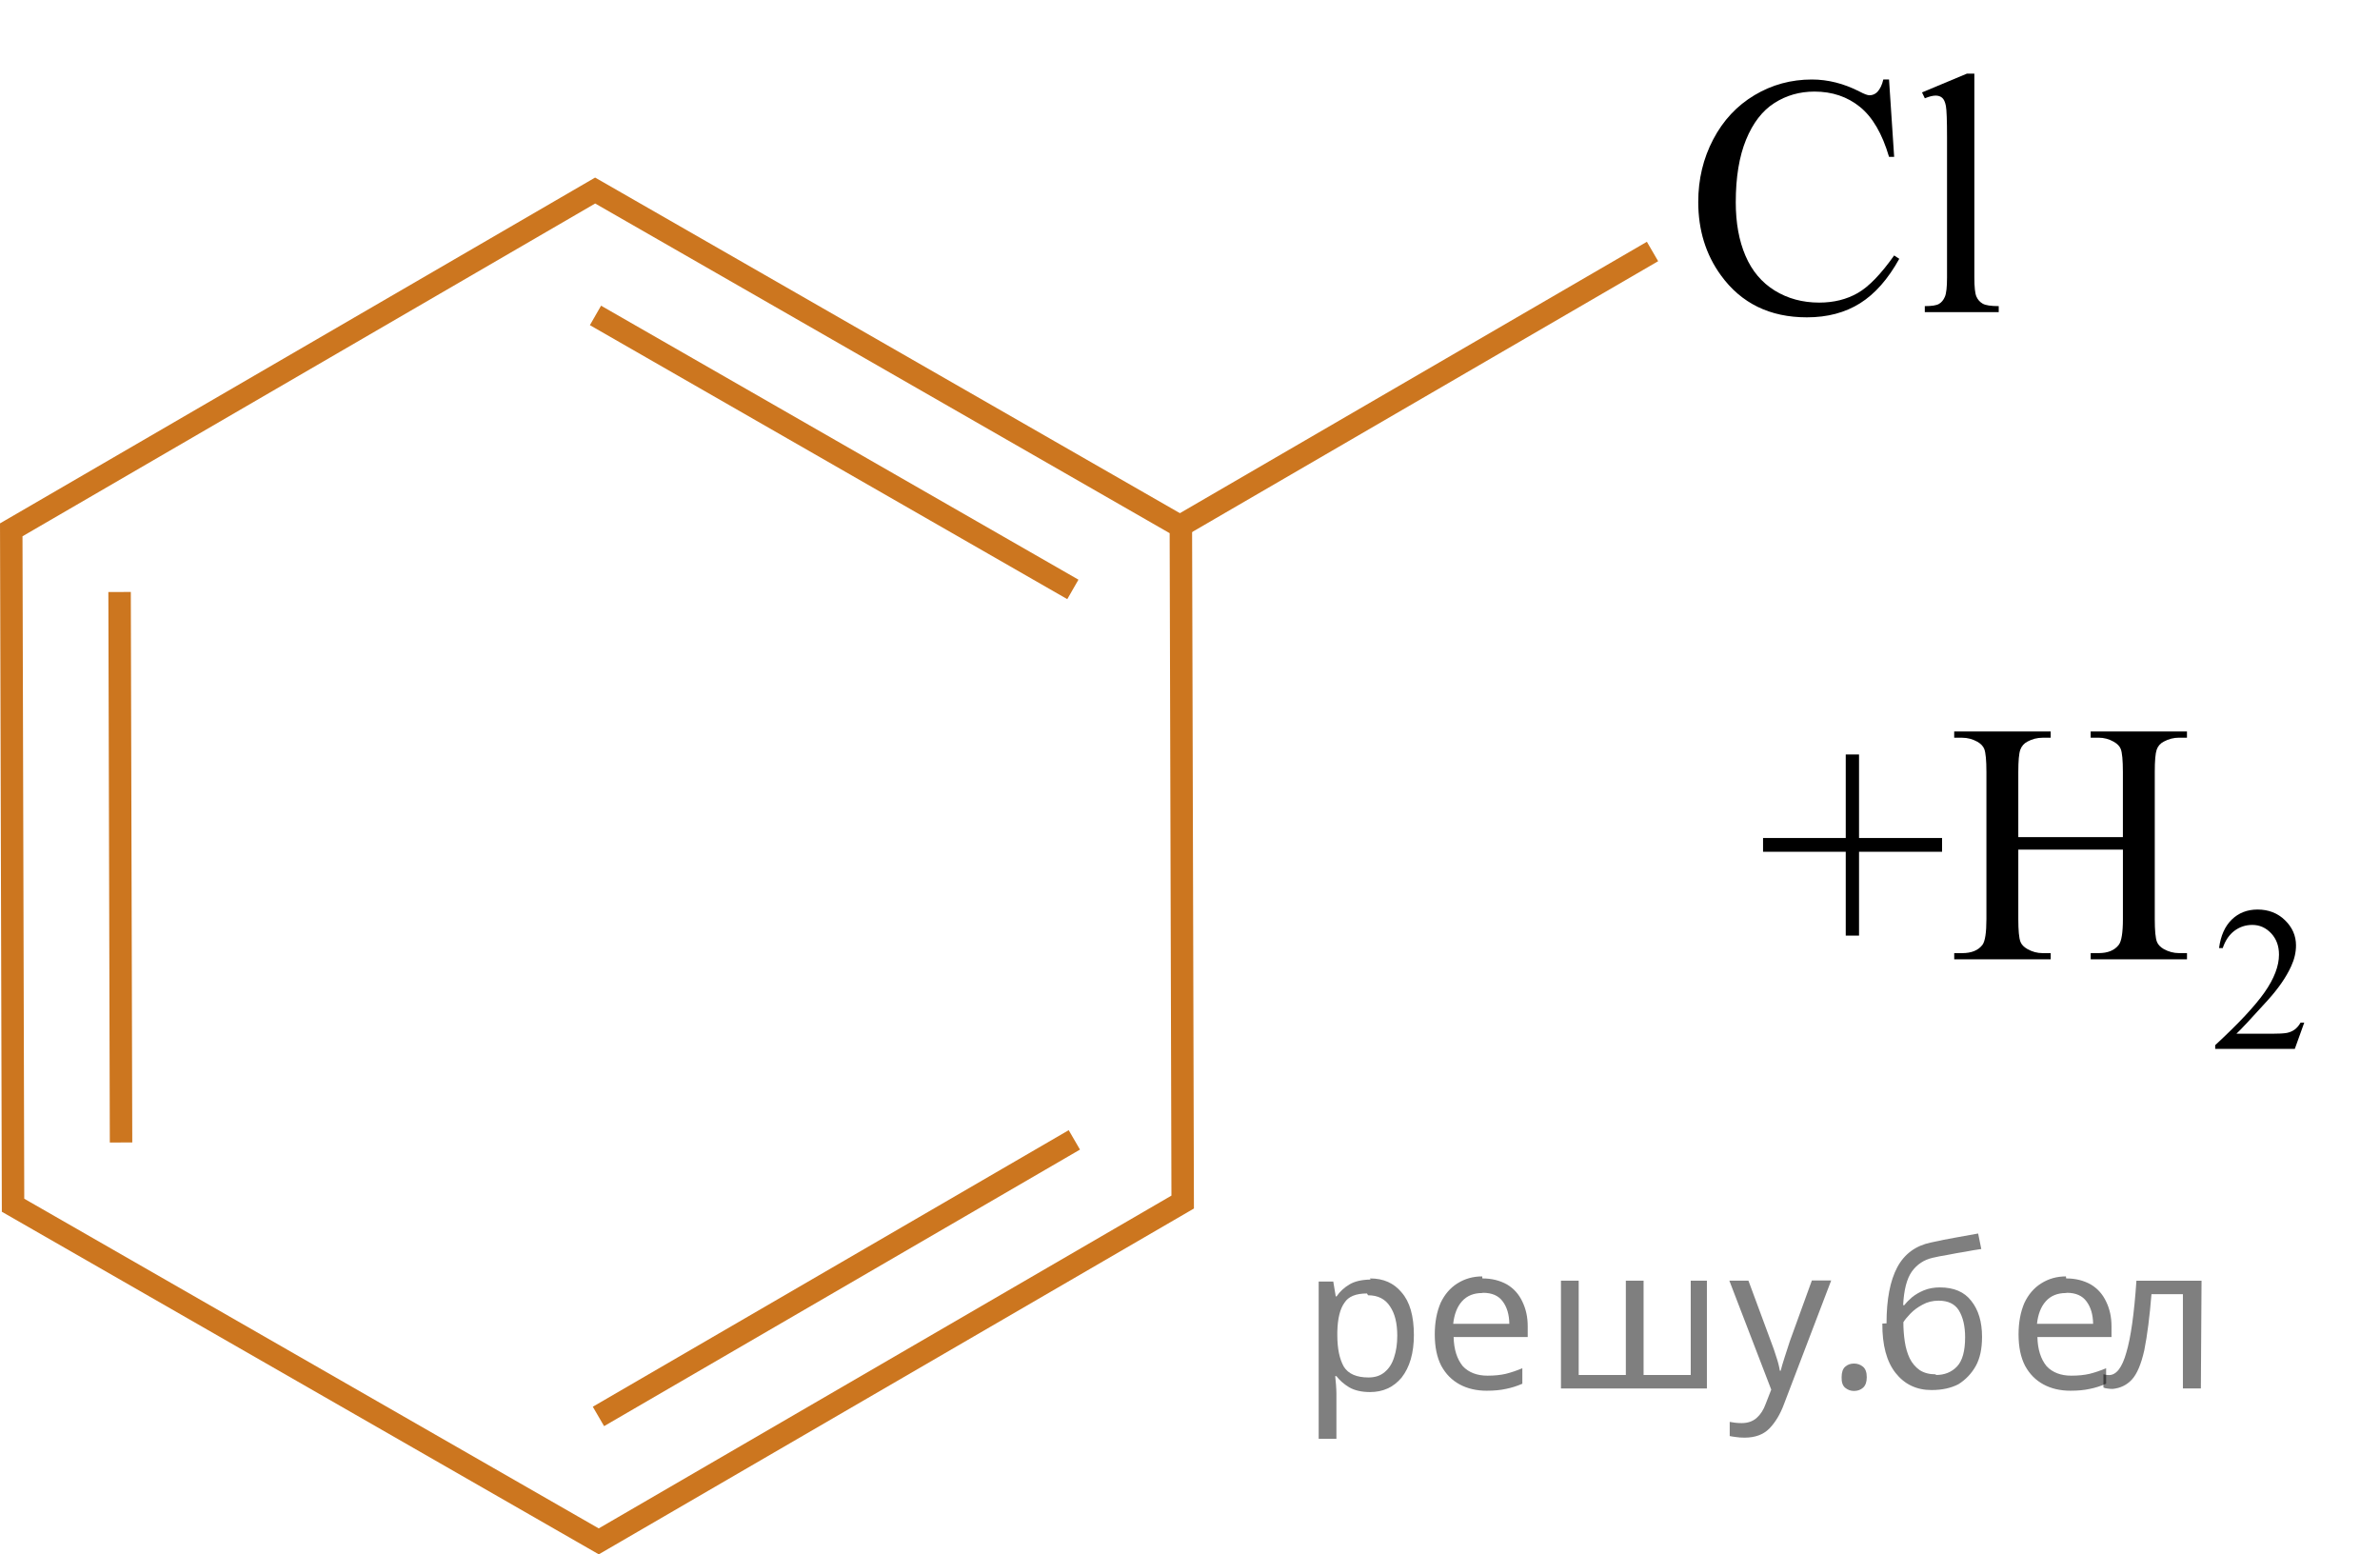 <?xml version="1.0" encoding="utf-8"?>
<!-- Generator: Adobe Illustrator 16.0.0, SVG Export Plug-In . SVG Version: 6.00 Build 0)  -->
<!DOCTYPE svg PUBLIC "-//W3C//DTD SVG 1.1//EN" "http://www.w3.org/Graphics/SVG/1.1/DTD/svg11.dtd">
<svg version="1.1" id="Слой_1" xmlns="http://www.w3.org/2000/svg" xmlns:xlink="http://www.w3.org/1999/xlink" x="0px" y="0px"
	 width="105.998px" height="69.21px" viewBox="186.88 85.675 105.998 69.21" enable-background="new 186.88 85.675 105.998 69.21"
	 xml:space="preserve">
<path fill="none" stroke="#CC761F" stroke-miterlimit="10" d="M192.271,136.547"/>
<polygon fill="none" stroke="#CC761F" stroke-miterlimit="10" points="213.547,154.308 187.461,139.341 187.381,109.267 
	213.386,94.159 239.472,109.126 239.553,139.2 "/>
<line fill="none" stroke="#CC761F" stroke-miterlimit="10" x1="213.401" y1="99.72" x2="234.662" y2="111.92"/>
<line fill="none" stroke="#CC761F" stroke-miterlimit="10" x1="192.271" y1="136.547" x2="192.206" y2="112.035"/>
<line fill="none" stroke="#CC761F" stroke-miterlimit="10" x1="234.728" y1="136.431" x2="213.533" y2="148.745"/>
<line fill="none" stroke="#CC761F" stroke-miterlimit="10" x1="260.478" y1="96.873" x2="239.283" y2="109.188"/>
<g>
	<defs>
		<polygon id="SVGID_1_" points="262.587,135.377 292.878,135.377 292.878,113.09 262.587,113.09 262.587,135.377 		"/>
	</defs>
	<clipPath id="SVGID_2_">
		<use xlink:href="#SVGID_1_"  overflow="visible"/>
	</clipPath>
	<g clip-path="url(#SVGID_2_)">
		<path d="M289.505,131.208l-0.421,1.171h-3.546v-0.166c1.043-0.963,1.777-1.749,2.203-2.358c0.426-0.61,0.638-1.168,0.638-1.673
			c0-0.386-0.116-0.703-0.35-0.951s-0.513-0.372-0.838-0.372c-0.296,0-0.561,0.087-0.796,0.262c-0.234,0.176-0.408,0.432-0.521,0.77
			h-0.164c0.073-0.553,0.264-0.978,0.569-1.273s0.688-0.444,1.146-0.444c0.488,0,0.896,0.159,1.222,0.476
			c0.326,0.317,0.49,0.69,0.49,1.121c0,0.308-0.071,0.616-0.213,0.924c-0.219,0.484-0.573,0.997-1.064,1.538
			c-0.735,0.813-1.195,1.304-1.378,1.472h1.569c0.318,0,0.543-0.013,0.671-0.036c0.129-0.024,0.245-0.072,0.349-0.146
			c0.103-0.073,0.193-0.178,0.27-0.313H289.505z"/>
	</g>
	<g clip-path="url(#SVGID_2_)">
		<path d="M269.084,127.335v-3.733h-3.683v-0.613h3.683v-3.719h0.592v3.719h3.698v0.613h-3.698v3.733H269.084z"/>
		<path d="M276.768,122.95h4.659v-2.902c0-0.519-0.032-0.86-0.096-1.025c-0.05-0.124-0.153-0.231-0.312-0.321
			c-0.212-0.12-0.436-0.18-0.673-0.18h-0.354v-0.277h4.289v0.277h-0.354c-0.237,0-0.462,0.058-0.674,0.172
			c-0.157,0.08-0.265,0.201-0.321,0.363s-0.085,0.492-0.085,0.991v6.546c0,0.514,0.032,0.854,0.096,1.018
			c0.05,0.125,0.15,0.232,0.304,0.322c0.217,0.119,0.443,0.18,0.681,0.18h0.354v0.276h-4.289v-0.276h0.354
			c0.409,0,0.708-0.123,0.896-0.367c0.123-0.159,0.185-0.543,0.185-1.152v-3.09h-4.659v3.09c0,0.514,0.032,0.854,0.097,1.018
			c0.049,0.125,0.152,0.232,0.311,0.322c0.212,0.119,0.436,0.18,0.673,0.18h0.362v0.276h-4.297v-0.276h0.355
			c0.414,0,0.714-0.123,0.901-0.367c0.119-0.159,0.178-0.543,0.178-1.152v-6.546c0-0.519-0.032-0.86-0.096-1.025
			c-0.05-0.124-0.15-0.231-0.304-0.321c-0.217-0.12-0.443-0.18-0.68-0.18h-0.355v-0.277h4.297v0.277h-0.362
			c-0.237,0-0.461,0.058-0.673,0.172c-0.153,0.08-0.259,0.201-0.318,0.363s-0.089,0.492-0.089,0.991V122.95z"/>
	</g>
</g>
<g>
	<defs>
		<polygon id="SVGID_3_" points="259.712,103.753 278.824,103.753 278.824,85.675 259.712,85.675 259.712,103.753 		"/>
	</defs>
	<clipPath id="SVGID_4_">
		<use xlink:href="#SVGID_3_"  overflow="visible"/>
	</clipPath>
	<g clip-path="url(#SVGID_4_)">
		<path d="M271.012,89.216l0.228,3.443h-0.228c-0.303-1.031-0.735-1.772-1.298-2.226s-1.236-0.68-2.023-0.68
			c-0.66,0-1.257,0.17-1.789,0.512c-0.533,0.341-0.952,0.885-1.258,1.632s-0.458,1.676-0.458,2.786c0,0.916,0.144,1.71,0.433,2.382
			c0.288,0.673,0.722,1.188,1.301,1.547c0.58,0.358,1.241,0.537,1.984,0.537c0.645,0,1.214-0.141,1.708-0.422
			s1.036-0.84,1.628-1.677l0.228,0.149c-0.499,0.901-1.081,1.562-1.745,1.979c-0.665,0.418-1.455,0.627-2.369,0.627
			c-1.647,0-2.923-0.622-3.827-1.867c-0.675-0.926-1.012-2.017-1.012-3.271c0-1.011,0.222-1.939,0.667-2.786
			c0.444-0.846,1.057-1.502,1.837-1.968c0.779-0.466,1.632-0.698,2.556-0.698c0.718,0,1.427,0.18,2.126,0.538
			c0.205,0.109,0.353,0.164,0.44,0.164c0.132,0,0.246-0.048,0.345-0.142c0.127-0.135,0.217-0.321,0.271-0.561H271.012z"/>
		<path d="M274.812,88.954v9.075c0,0.429,0.03,0.712,0.092,0.852c0.061,0.14,0.155,0.245,0.282,0.317s0.364,0.108,0.711,0.108v0.269
			h-3.292v-0.269c0.308,0,0.518-0.032,0.63-0.098c0.113-0.064,0.201-0.171,0.265-0.32s0.095-0.437,0.095-0.859v-6.214
			c0-0.772-0.017-1.246-0.051-1.423s-0.09-0.298-0.165-0.362c-0.076-0.065-0.173-0.098-0.29-0.098c-0.127,0-0.288,0.04-0.483,0.12
			l-0.125-0.262l2.002-0.837H274.812z"/>
	</g>
</g>
<g fill-opacity=".5"><path d="m247.9 142.6q0.89 0 1.4 0.62 0.55 0.62 0.55 1.9 0 1.2-0.55 1.9-0.54 0.64-1.4 0.64-0.56 0-0.93-0.21-0.36-0.22-0.57-0.5h-0.054q0.018 0.15 0.036 0.39t0.018 0.4v2h-0.79v-7h0.65l0.11 0.66h0.036q0.22-0.32 0.57-0.53t0.94-0.22zm-0.14 0.67q-0.74 0-1 0.41-0.3 0.41-0.32 1.3v0.15q0 0.89 0.29 1.4 0.3 0.48 1.1 0.48 0.44 0 0.72-0.24 0.29-0.24 0.42-0.66 0.14-0.42 0.14-0.96 0-0.83-0.32-1.3-0.32-0.5-0.98-0.5z"/><path d="m252.9 142.6q0.62 0 1.1 0.27 0.45 0.27 0.68 0.76 0.24 0.49 0.24 1.1v0.48h-3.3q0.018 0.82 0.41 1.3 0.4 0.42 1.1 0.42 0.46 0 0.81-0.081 0.36-0.09 0.74-0.25v0.69q-0.37 0.16-0.73 0.23-0.36 0.081-0.86 0.081-0.68 0-1.2-0.28-0.52-0.28-0.82-0.83-0.29-0.56-0.29-1.4 0-0.79 0.26-1.4 0.27-0.57 0.75-0.87 0.49-0.31 1.1-0.31zm-9e-3 0.65q-0.57 0-0.9 0.37-0.32 0.36-0.39 1h2.5q-9e-3 -0.61-0.29-0.99-0.28-0.39-0.88-0.39z"/><path d="m262.9 142.7v4.8h-6.5v-4.8h0.79v4.2h2.1v-4.2h0.79v4.2h2.1v-4.2z"/><path d="m263.9 142.7h0.85l1 2.7q0.14 0.36 0.24 0.69 0.11 0.32 0.16 0.62h0.036q0.054-0.22 0.17-0.58 0.12-0.37 0.24-0.74l0.98-2.7h0.86l-2.1 5.5q-0.25 0.68-0.66 1.1-0.4 0.4-1.1 0.4-0.22 0-0.38-0.027-0.16-0.018-0.28-0.045v-0.63q0.099 0.018 0.23 0.036 0.14 0.018 0.3 0.018 0.41 0 0.67-0.23 0.26-0.23 0.4-0.62l0.25-0.64z"/><path d="m268.9 147.0q0-0.33 0.16-0.47t0.39-0.14q0.23 0 0.4 0.14 0.17 0.14 0.17 0.47 0 0.32-0.17 0.47-0.16 0.14-0.4 0.14-0.22 0-0.39-0.14t-0.16-0.47z"/><path d="m270.9 144.6q0-1.6 0.48-2.5 0.48-0.89 1.5-1.1 0.58-0.13 1.1-0.22t1-0.18l0.14 0.69q-0.32 0.045-0.71 0.12-0.4 0.063-0.78 0.14-0.39 0.063-0.67 0.13-0.58 0.13-0.93 0.61-0.34 0.48-0.39 1.5h0.054q0.13-0.17 0.34-0.35 0.22-0.18 0.53-0.31 0.32-0.13 0.71-0.13 0.94 0 1.4 0.6 0.48 0.6 0.48 1.6 0 0.8-0.28 1.3t-0.77 0.81q-0.5 0.26-1.2 0.26-1 0-1.6-0.76t-0.59-2.2zm2.2 2.3q0.58 0 0.94-0.38t0.36-1.3q0-0.74-0.28-1.2-0.27-0.43-0.9-0.43-0.4 0-0.72 0.18-0.32 0.17-0.54 0.4t-0.31 0.38q0 0.44 0.063 0.86t0.22 0.75q0.16 0.32 0.44 0.52 0.29 0.19 0.72 0.19z"/><path d="m278.9 142.6q0.62 0 1.1 0.27 0.45 0.27 0.68 0.76 0.24 0.49 0.24 1.1v0.48h-3.3q0.018 0.82 0.41 1.3 0.4 0.42 1.1 0.42 0.46 0 0.81-0.081 0.36-0.09 0.74-0.25v0.69q-0.37 0.16-0.73 0.23-0.36 0.081-0.86 0.081-0.68 0-1.2-0.28-0.52-0.28-0.82-0.83-0.29-0.56-0.29-1.4 0-0.79 0.26-1.4 0.27-0.57 0.75-0.87 0.49-0.31 1.1-0.31zm-9e-3 0.65q-0.57 0-0.9 0.37-0.32 0.36-0.39 1h2.5q-9e-3 -0.61-0.29-0.99-0.28-0.39-0.88-0.39z"/><path d="m284.9 147.5h-0.8v-4.2h-1.4q-0.12 1.5-0.32 2.5-0.21 0.93-0.55 1.3t-0.86 0.42q-0.12 0-0.23-0.018-0.11-9e-3 -0.18-0.045v-0.59q0.054 0.018 0.12 0.027t0.13 9e-3q0.49 0 0.77-1 0.3-1 0.45-3.2h2.9z"/></g></svg>

<!--File created and owned by https://sdamgia.ru. Copying is prohibited. All rights reserved.-->
